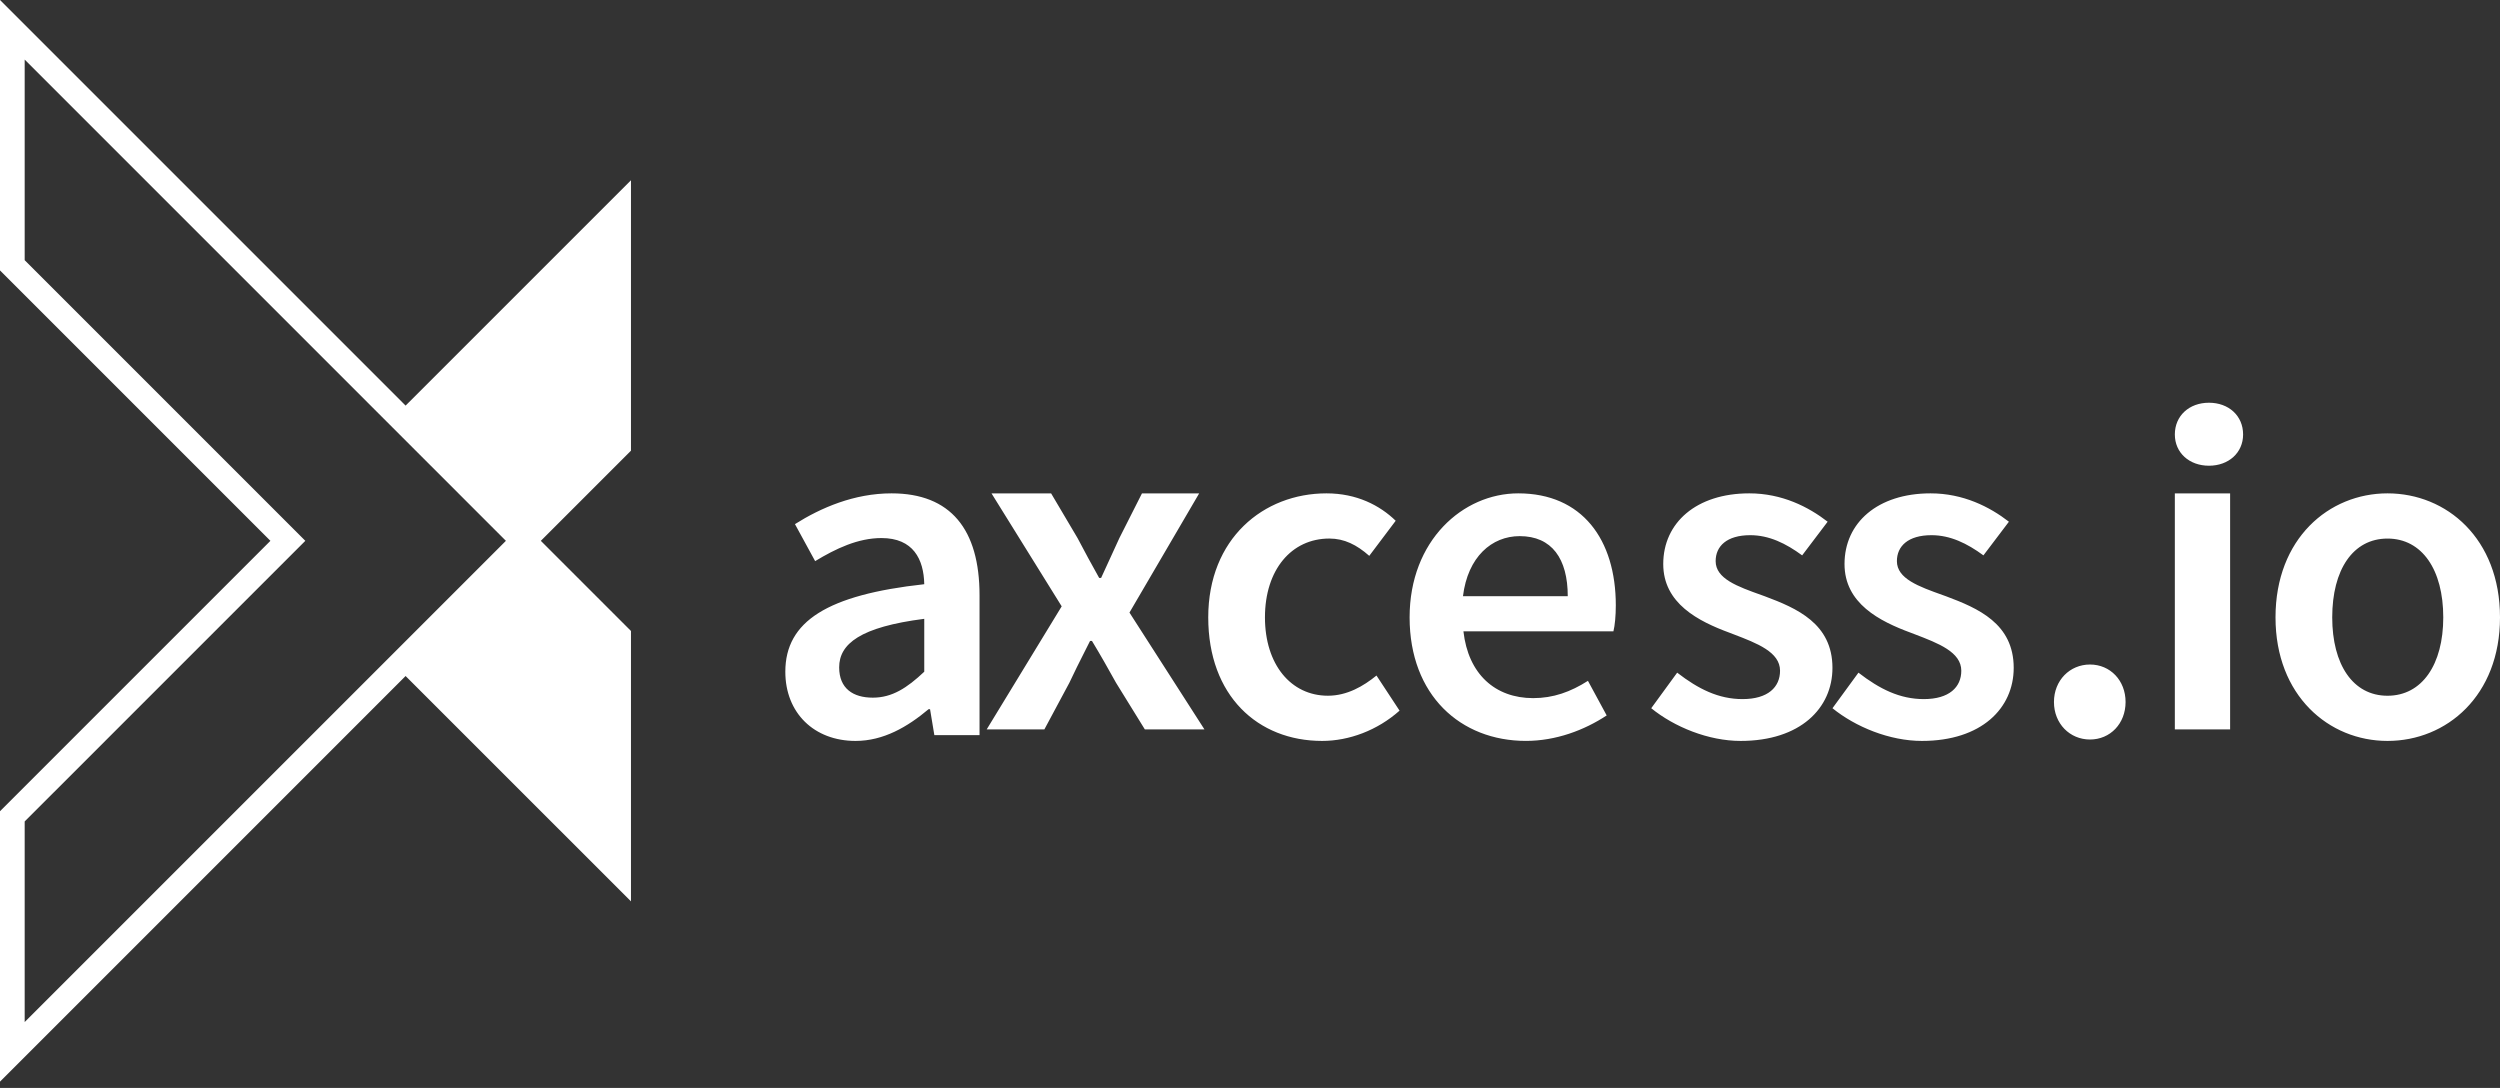 <svg width="108" height="47" viewBox="0 0 108 47" fill="none" xmlns="http://www.w3.org/2000/svg">
<rect x="0" y="0" width="108" height="47" fill="#333333" stroke="none"/>
<path fill-rule="evenodd" clip-rule="evenodd" d="M1.066 35.487L13.19 23.364L1.066 11.24V2.574L21.855 23.364L1.066 44.153V35.487ZM27.258 7.788L17.522 17.522L0 0V11.682L11.682 23.364L0 35.045V46.727L17.522 29.204L27.258 38.939V27.258L23.364 23.364L27.258 19.47V7.788ZM93.953 18.769C93.953 17.959 94.576 17.398 95.427 17.398C96.279 17.398 96.902 17.959 96.902 18.769C96.902 19.558 96.279 20.119 95.427 20.119C94.576 20.119 93.953 19.558 93.953 18.769ZM39.928 29.018C39.181 29.723 38.536 30.139 37.706 30.139C36.854 30.139 36.252 29.745 36.252 28.83C36.252 27.813 37.166 27.086 39.928 26.733V29.018ZM38.08 23.244C39.451 23.244 39.907 24.158 39.928 25.238C35.754 25.695 33.926 26.837 33.926 29.018C33.926 30.803 35.173 32.008 36.959 32.008C38.163 32.008 39.201 31.405 40.115 30.637H40.178L40.364 31.759H42.316V25.715C42.316 22.871 41.07 21.313 38.516 21.313C36.896 21.313 35.463 21.936 34.342 22.642L35.214 24.241C36.106 23.701 37.062 23.244 38.08 23.244ZM45.865 26.194L42.833 21.314H45.408L46.55 23.245C46.841 23.806 47.173 24.408 47.485 24.968H47.567C47.691 24.69 47.825 24.401 47.96 24.112C48.095 23.82 48.231 23.527 48.357 23.245L49.333 21.314H51.804L48.793 26.463L52.032 31.51H49.457L48.212 29.495C47.879 28.893 47.526 28.27 47.173 27.689H47.09C47.014 27.84 46.937 27.994 46.859 28.148C46.638 28.586 46.411 29.035 46.197 29.495L45.117 31.51H42.625L45.865 26.194ZM60.294 22.497C59.609 21.832 58.612 21.313 57.304 21.313C54.584 21.313 52.196 23.265 52.196 26.67C52.196 30.055 54.334 32.008 57.117 32.008C58.28 32.008 59.505 31.551 60.461 30.7L59.464 29.183C58.903 29.64 58.197 30.055 57.366 30.055C55.767 30.055 54.646 28.706 54.646 26.67C54.646 24.615 55.788 23.265 57.429 23.265C58.072 23.265 58.612 23.535 59.152 24.013L60.294 22.497ZM67.727 25.757C67.727 24.137 67.042 23.161 65.65 23.161C64.446 23.161 63.408 24.055 63.2 25.757H67.727ZM65.588 21.313C68.35 21.313 69.803 23.307 69.803 26.151C69.803 26.608 69.762 27.023 69.7 27.273H63.22C63.428 29.122 64.591 30.159 66.232 30.159C67.104 30.159 67.851 29.889 68.599 29.412L69.409 30.907C68.433 31.55 67.208 32.007 65.92 32.007C63.096 32.007 60.895 30.034 60.895 26.67C60.895 23.348 63.2 21.313 65.588 21.313ZM75.278 30.201C74.24 30.201 73.368 29.765 72.454 29.059L71.333 30.595C72.33 31.405 73.804 32.008 75.196 32.008C77.771 32.008 79.162 30.596 79.162 28.851C79.162 26.94 77.625 26.276 76.234 25.757L76.106 25.711C75.056 25.336 74.116 25 74.116 24.241C74.116 23.598 74.593 23.12 75.611 23.12C76.421 23.12 77.148 23.473 77.853 23.992L78.954 22.538C78.123 21.895 76.981 21.313 75.569 21.313C73.285 21.313 71.852 22.58 71.852 24.366C71.852 26.069 73.368 26.837 74.718 27.335L74.887 27.4C75.91 27.791 76.898 28.169 76.898 28.976C76.898 29.682 76.379 30.201 75.278 30.201ZM80.285 29.059C81.198 29.765 82.07 30.201 83.109 30.201C84.21 30.201 84.728 29.682 84.728 28.976C84.728 28.169 83.74 27.791 82.718 27.4L82.548 27.335C81.198 26.837 79.683 26.069 79.683 24.366C79.683 22.58 81.115 21.313 83.4 21.313C84.812 21.313 85.954 21.895 86.785 22.538L85.684 23.992C84.978 23.473 84.251 23.12 83.441 23.12C82.424 23.12 81.946 23.598 81.946 24.241C81.946 25 82.886 25.336 83.936 25.711L84.064 25.757C85.455 26.276 86.992 26.94 86.992 28.851C86.992 30.596 85.601 32.008 83.026 32.008C81.635 32.008 80.16 31.405 79.163 30.595L80.285 29.059ZM91.825 30.327C91.825 29.393 91.16 28.707 90.288 28.707C89.416 28.707 88.731 29.393 88.731 30.327C88.731 31.261 89.416 31.947 90.288 31.947C91.16 31.947 91.825 31.261 91.825 30.327ZM96.341 21.314H93.953V31.51H96.341V21.314ZM105.549 26.671C105.549 28.706 104.635 30.056 103.14 30.056C101.645 30.056 100.752 28.706 100.752 26.671C100.752 24.615 101.645 23.266 103.14 23.266C104.635 23.266 105.549 24.615 105.549 26.671ZM108 26.671C108 23.266 105.694 21.313 103.14 21.313C100.607 21.313 98.302 23.266 98.302 26.671C98.302 30.056 100.607 32.008 103.14 32.008C105.694 32.008 108 30.056 108 26.671Z" fill="white"/>
</svg>
